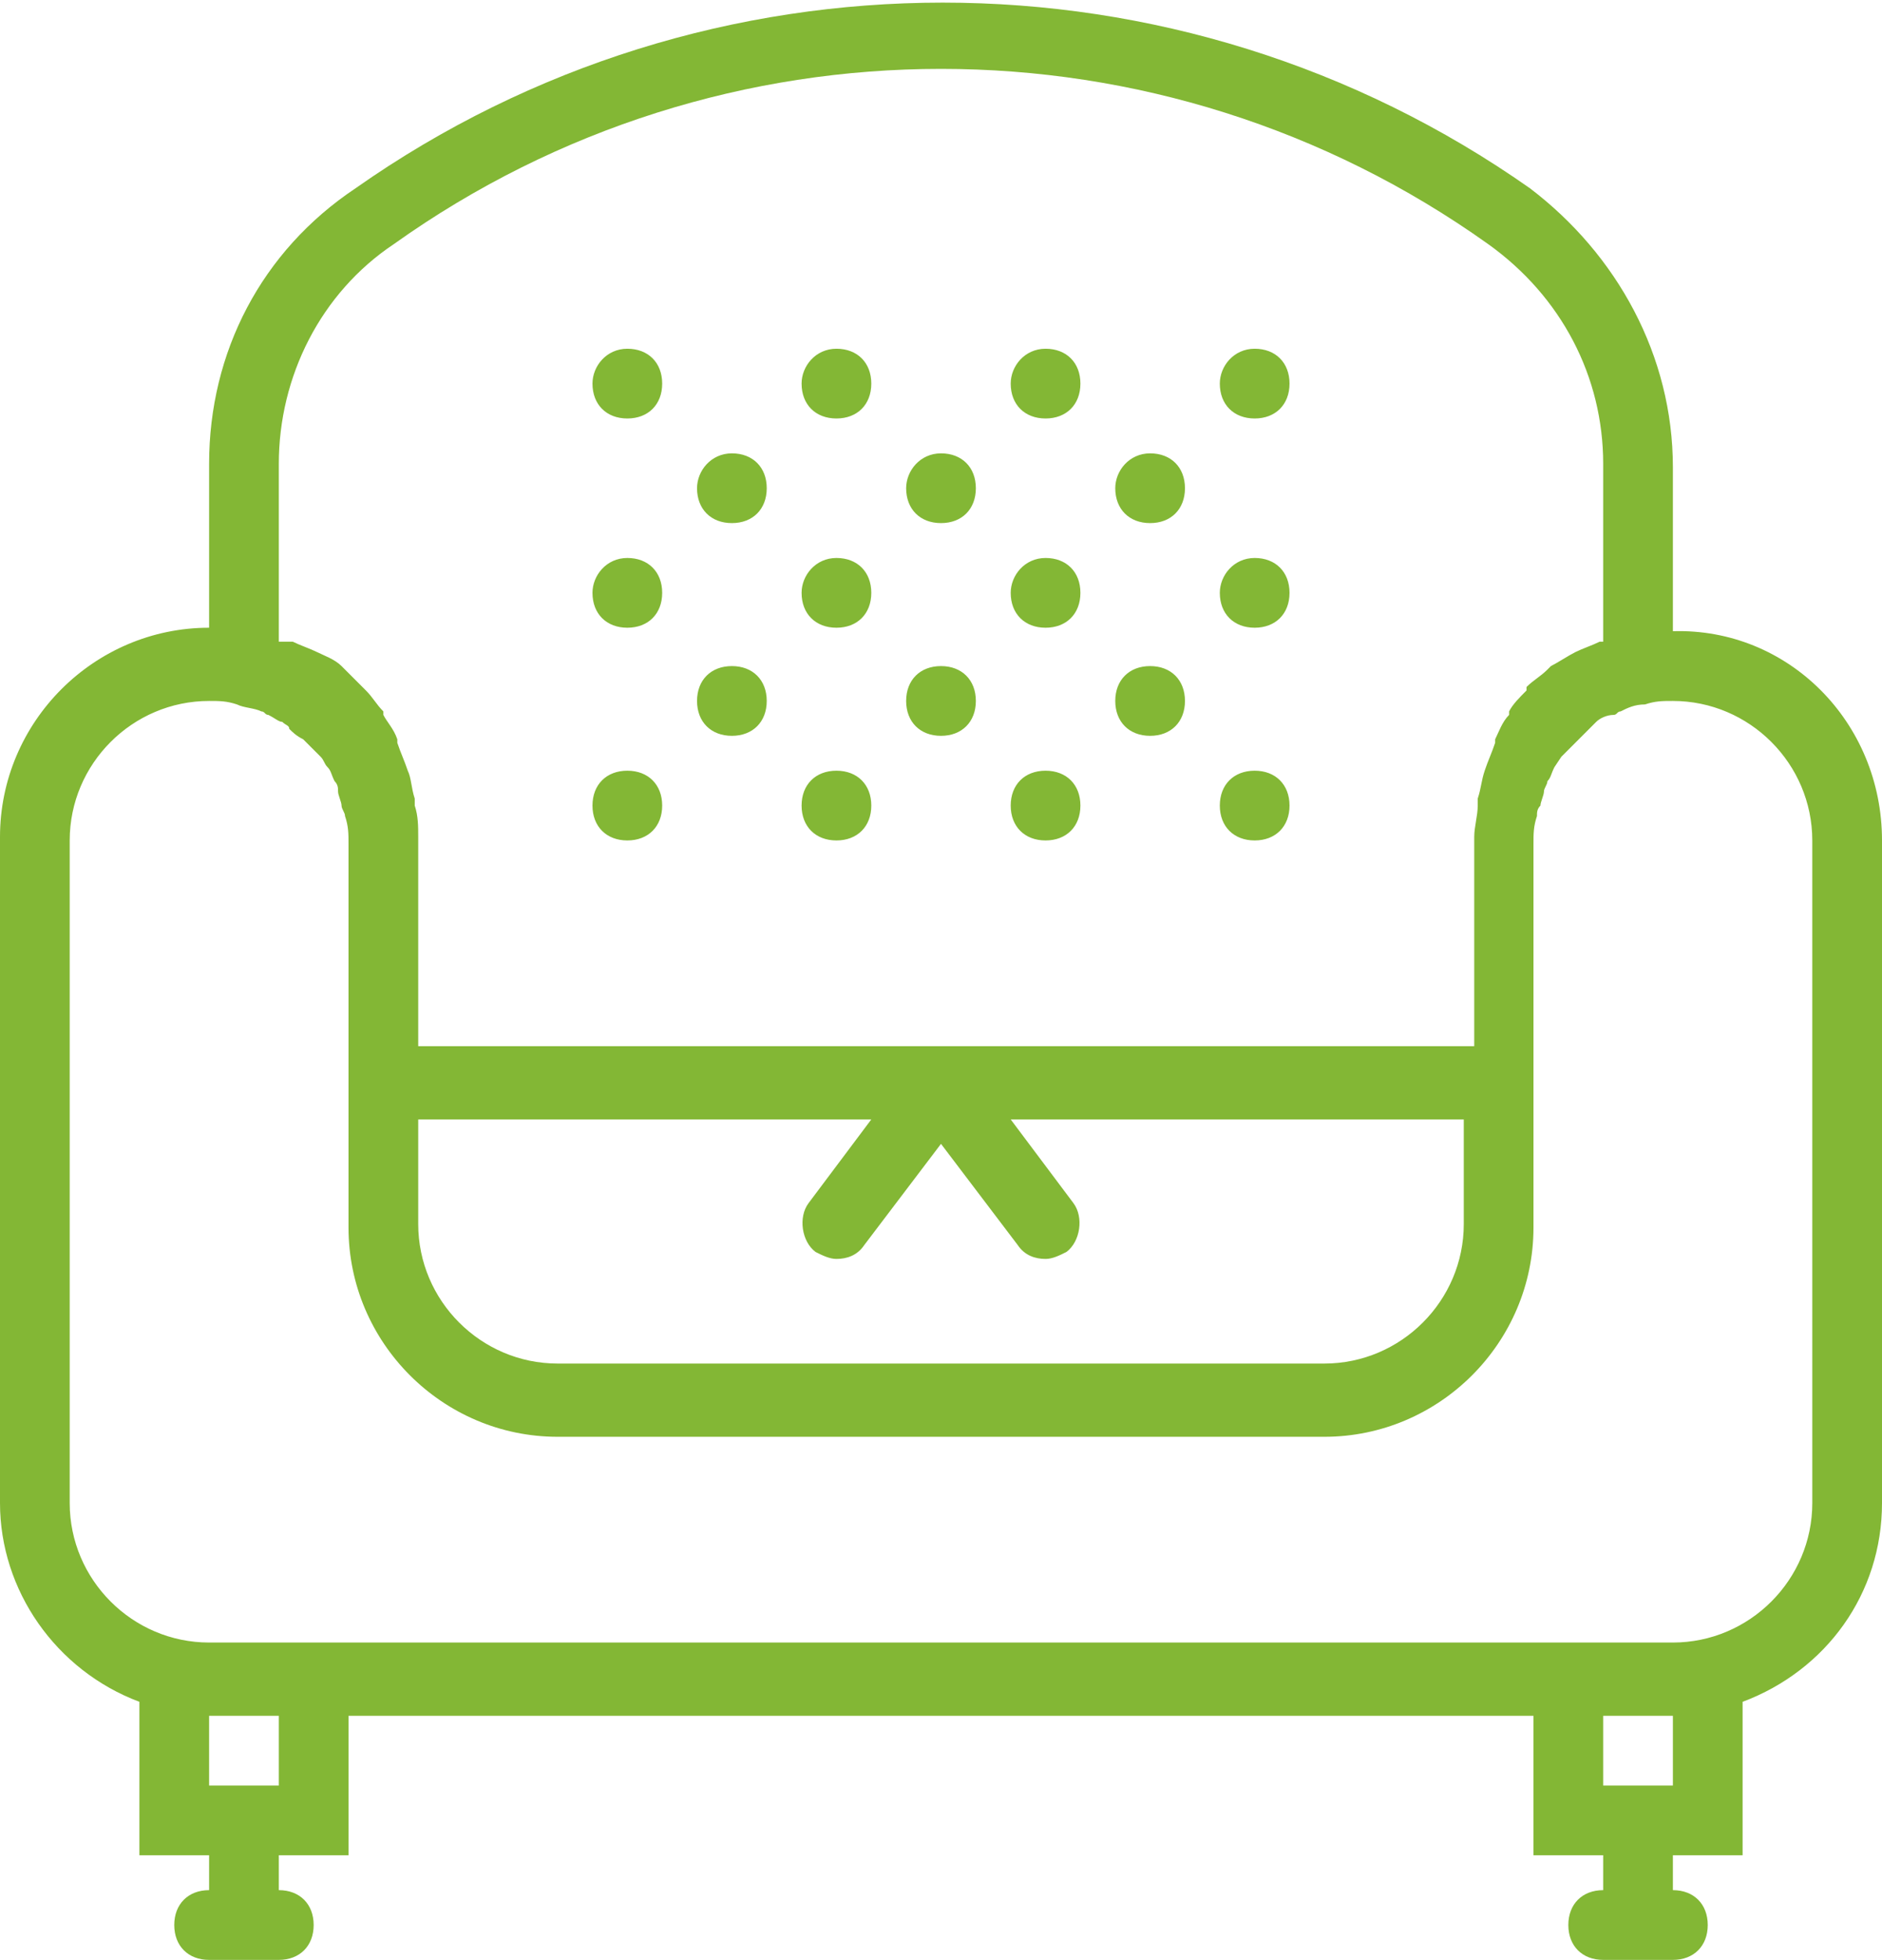 <?xml version="1.0" encoding="UTF-8"?> <svg xmlns="http://www.w3.org/2000/svg" xmlns:xlink="http://www.w3.org/1999/xlink" version="1.1" fill="#83B735" id="chair-green" x="0px" y="0px" viewBox="0 0 54 56.2" style="enable-background:new 0 0 54 56.2;" xml:space="preserve"> <path id="wood-layout-green-chair-5" d="M48,18.1v-4.7c0-3.2-1.6-6.1-4.1-8c-10.1-7.1-23.6-7.1-33.7,0 C7.5,7.2,6,10.1,6,13.3v4.7l0,0c-3.3,0-6,2.7-6,6v19.1c0,2.5,1.6,4.8,4,5.7v4.4h2v1c-0.6,0-1,0.4-1,1c0,0.6,0.4,1,1,1h2 c0.6,0,1-0.4,1-1c0-0.6-0.4-1-1-1v-1h2v-4h34v4h2v1c-0.6,0-1,0.4-1,1c0,0.6,0.4,1,1,1l0,0h2c0.6,0,1-0.4,1-1c0-0.6-0.4-1-1-1v-1h2 v-4.4c2.4-0.9,4-3.1,4-5.7V24.1C54,20.7,51.3,18,48,18.1z M8,18.4v-5.1c0-2.5,1.2-4.9,3.3-6.3c9.4-6.7,22-6.7,31.4,0 c2.1,1.5,3.3,3.8,3.3,6.3v5.1c0,0-0.1,0-0.1,0c-0.2,0.1-0.5,0.2-0.7,0.3c0,0,0,0,0,0c-0.2,0.1-0.5,0.3-0.7,0.4c0,0-0.1,0.1-0.1,0.1 c-0.2,0.2-0.4,0.3-0.6,0.5c0,0,0,0,0,0.1c-0.2,0.2-0.4,0.4-0.5,0.6c0,0,0,0,0,0.1c-0.2,0.2-0.3,0.5-0.4,0.7c0,0,0,0,0,0.1 c-0.1,0.3-0.2,0.5-0.3,0.8c0,0,0,0,0,0c-0.1,0.3-0.1,0.5-0.2,0.8c0,0.1,0,0.1,0,0.2c0,0.3-0.1,0.6-0.1,0.9v6H12v-6 c0-0.3,0-0.6-0.1-0.9c0-0.1,0-0.1,0-0.2c-0.1-0.3-0.1-0.6-0.2-0.8c0,0,0,0,0,0c-0.1-0.3-0.2-0.5-0.3-0.8c0,0,0,0,0-0.1 c-0.1-0.3-0.3-0.5-0.4-0.7c0,0,0,0,0-0.1c-0.2-0.2-0.3-0.4-0.5-0.6c0,0,0,0,0,0c-0.2-0.2-0.4-0.4-0.6-0.6c0,0-0.1-0.1-0.1-0.1 c-0.2-0.2-0.5-0.3-0.7-0.4c0,0,0,0,0,0c-0.2-0.1-0.5-0.2-0.7-0.3C8,18.4,8,18.4,8,18.4L8,18.4z M12,35.1v-3h13l-1.8,2.4 c-0.3,0.4-0.2,1.1,0.2,1.4c0.2,0.1,0.4,0.2,0.6,0.2c0.3,0,0.6-0.1,0.8-0.4l2.2-2.9l2.2,2.9c0.2,0.3,0.5,0.4,0.8,0.4 c0.2,0,0.4-0.1,0.6-0.2c0.4-0.3,0.5-1,0.2-1.4L29,32.1h13v3c0,2.2-1.8,4-4,4H16C13.8,39.1,12,37.3,12,35.1L12,35.1z M8,51.2H6v-2h2 V51.2z M48,51.2h-2v-2h2V51.2z M52,43.1c0,2.2-1.8,4-4,4H6c-2.2,0-4-1.8-4-4V24.1c0-2.2,1.8-4,4-4c0.3,0,0.5,0,0.8,0.1h0 c0.2,0.1,0.5,0.1,0.7,0.2c0.1,0,0.1,0.1,0.2,0.1c0.2,0.1,0.3,0.2,0.4,0.2c0.1,0.1,0.2,0.1,0.2,0.2c0.1,0.1,0.2,0.2,0.4,0.3 c0.1,0.1,0.1,0.1,0.2,0.2c0.1,0.1,0.2,0.2,0.3,0.3c0.1,0.1,0.1,0.2,0.2,0.3c0.1,0.1,0.1,0.2,0.2,0.4c0.1,0.1,0.1,0.2,0.1,0.3 c0,0.1,0.1,0.3,0.1,0.4c0,0.1,0.1,0.2,0.1,0.3c0.1,0.3,0.1,0.5,0.1,0.8v11c0,3.3,2.7,6,6,6h22c3.3,0,6-2.7,6-6v-11 c0-0.3,0-0.5,0.1-0.8c0-0.1,0-0.2,0.1-0.3c0-0.1,0.1-0.3,0.1-0.4c0-0.1,0.1-0.2,0.1-0.3c0.1-0.1,0.1-0.2,0.2-0.4l0.2-0.3 c0.1-0.1,0.2-0.2,0.3-0.3c0.1-0.1,0.1-0.1,0.2-0.2c0.1-0.1,0.2-0.2,0.3-0.3c0.1-0.1,0.1-0.1,0.2-0.2c0.1-0.1,0.3-0.2,0.5-0.2 c0.1,0,0.1-0.1,0.2-0.1c0.2-0.1,0.4-0.2,0.7-0.2c0,0,0,0,0,0c0.3-0.1,0.5-0.1,0.8-0.1c2.2,0,4,1.8,4,4L52,43.1L52,43.1L52,43.1z M18,10c0.6,0,1,0.4,1,1c0,0.6-0.4,1-1,1c-0.6,0-1-0.4-1-1c0,0,0,0,0,0C17,10.5,17.4,10,18,10z M24,10c0.6,0,1,0.4,1,1 c0,0.6-0.4,1-1,1c-0.6,0-1-0.4-1-1c0,0,0,0,0,0C23,10.5,23.4,10,24,10z M30,10c0.6,0,1,0.4,1,1c0,0.6-0.4,1-1,1c-0.6,0-1-0.4-1-1 c0,0,0,0,0,0C29,10.5,29.4,10,30,10z M36,10c0.6,0,1,0.4,1,1c0,0.6-0.4,1-1,1c-0.6,0-1-0.4-1-1c0,0,0,0,0,0C35,10.5,35.4,10,36,10z M18,16c0.6,0,1,0.4,1,1c0,0.6-0.4,1-1,1c-0.6,0-1-0.4-1-1c0,0,0,0,0,0C17,16.5,17.4,16,18,16z M18,22.1c0.6,0,1,0.4,1,1 c0,0.6-0.4,1-1,1c-0.6,0-1-0.4-1-1S17.4,22.1,18,22.1L18,22.1z M21,13c0.6,0,1,0.4,1,1c0,0.6-0.4,1-1,1c-0.6,0-1-0.4-1-1 c0,0,0,0,0,0C20,13.5,20.4,13,21,13z M27,13c0.6,0,1,0.4,1,1c0,0.6-0.4,1-1,1c-0.6,0-1-0.4-1-1c0,0,0,0,0,0C26,13.5,26.4,13,27,13z M21,19.1c0.6,0,1,0.4,1,1c0,0.6-0.4,1-1,1c-0.6,0-1-0.4-1-1c0,0,0,0,0,0C20,19.5,20.4,19.1,21,19.1z M27,19.1c0.6,0,1,0.4,1,1 c0,0.6-0.4,1-1,1c-0.6,0-1-0.4-1-1c0,0,0,0,0,0C26,19.5,26.4,19.1,27,19.1z M24,16c0.6,0,1,0.4,1,1c0,0.6-0.4,1-1,1 c-0.6,0-1-0.4-1-1c0,0,0,0,0,0C23,16.5,23.4,16,24,16z M30,16c0.6,0,1,0.4,1,1c0,0.6-0.4,1-1,1c-0.6,0-1-0.4-1-1c0,0,0,0,0,0 C29,16.5,29.4,16,30,16z M24,22.1c0.6,0,1,0.4,1,1c0,0.6-0.4,1-1,1c-0.6,0-1-0.4-1-1S23.4,22.1,24,22.1L24,22.1z M30,22.1 c0.6,0,1,0.4,1,1c0,0.6-0.4,1-1,1c-0.6,0-1-0.4-1-1S29.4,22.1,30,22.1L30,22.1z M33,13c0.6,0,1,0.4,1,1c0,0.6-0.4,1-1,1 c-0.6,0-1-0.4-1-1c0,0,0,0,0,0C32,13.5,32.4,13,33,13z M33,19.1c0.6,0,1,0.4,1,1c0,0.6-0.4,1-1,1c-0.6,0-1-0.4-1-1c0,0,0,0,0,0 C32,19.5,32.4,19.1,33,19.1z M36,16c0.6,0,1,0.4,1,1c0,0.6-0.4,1-1,1c-0.6,0-1-0.4-1-1c0,0,0,0,0,0C35,16.5,35.4,16,36,16z M36,22.1 c0.6,0,1,0.4,1,1c0,0.6-0.4,1-1,1c-0.6,0-1-0.4-1-1S35.4,22.1,36,22.1L36,22.1z"></path> </svg> 